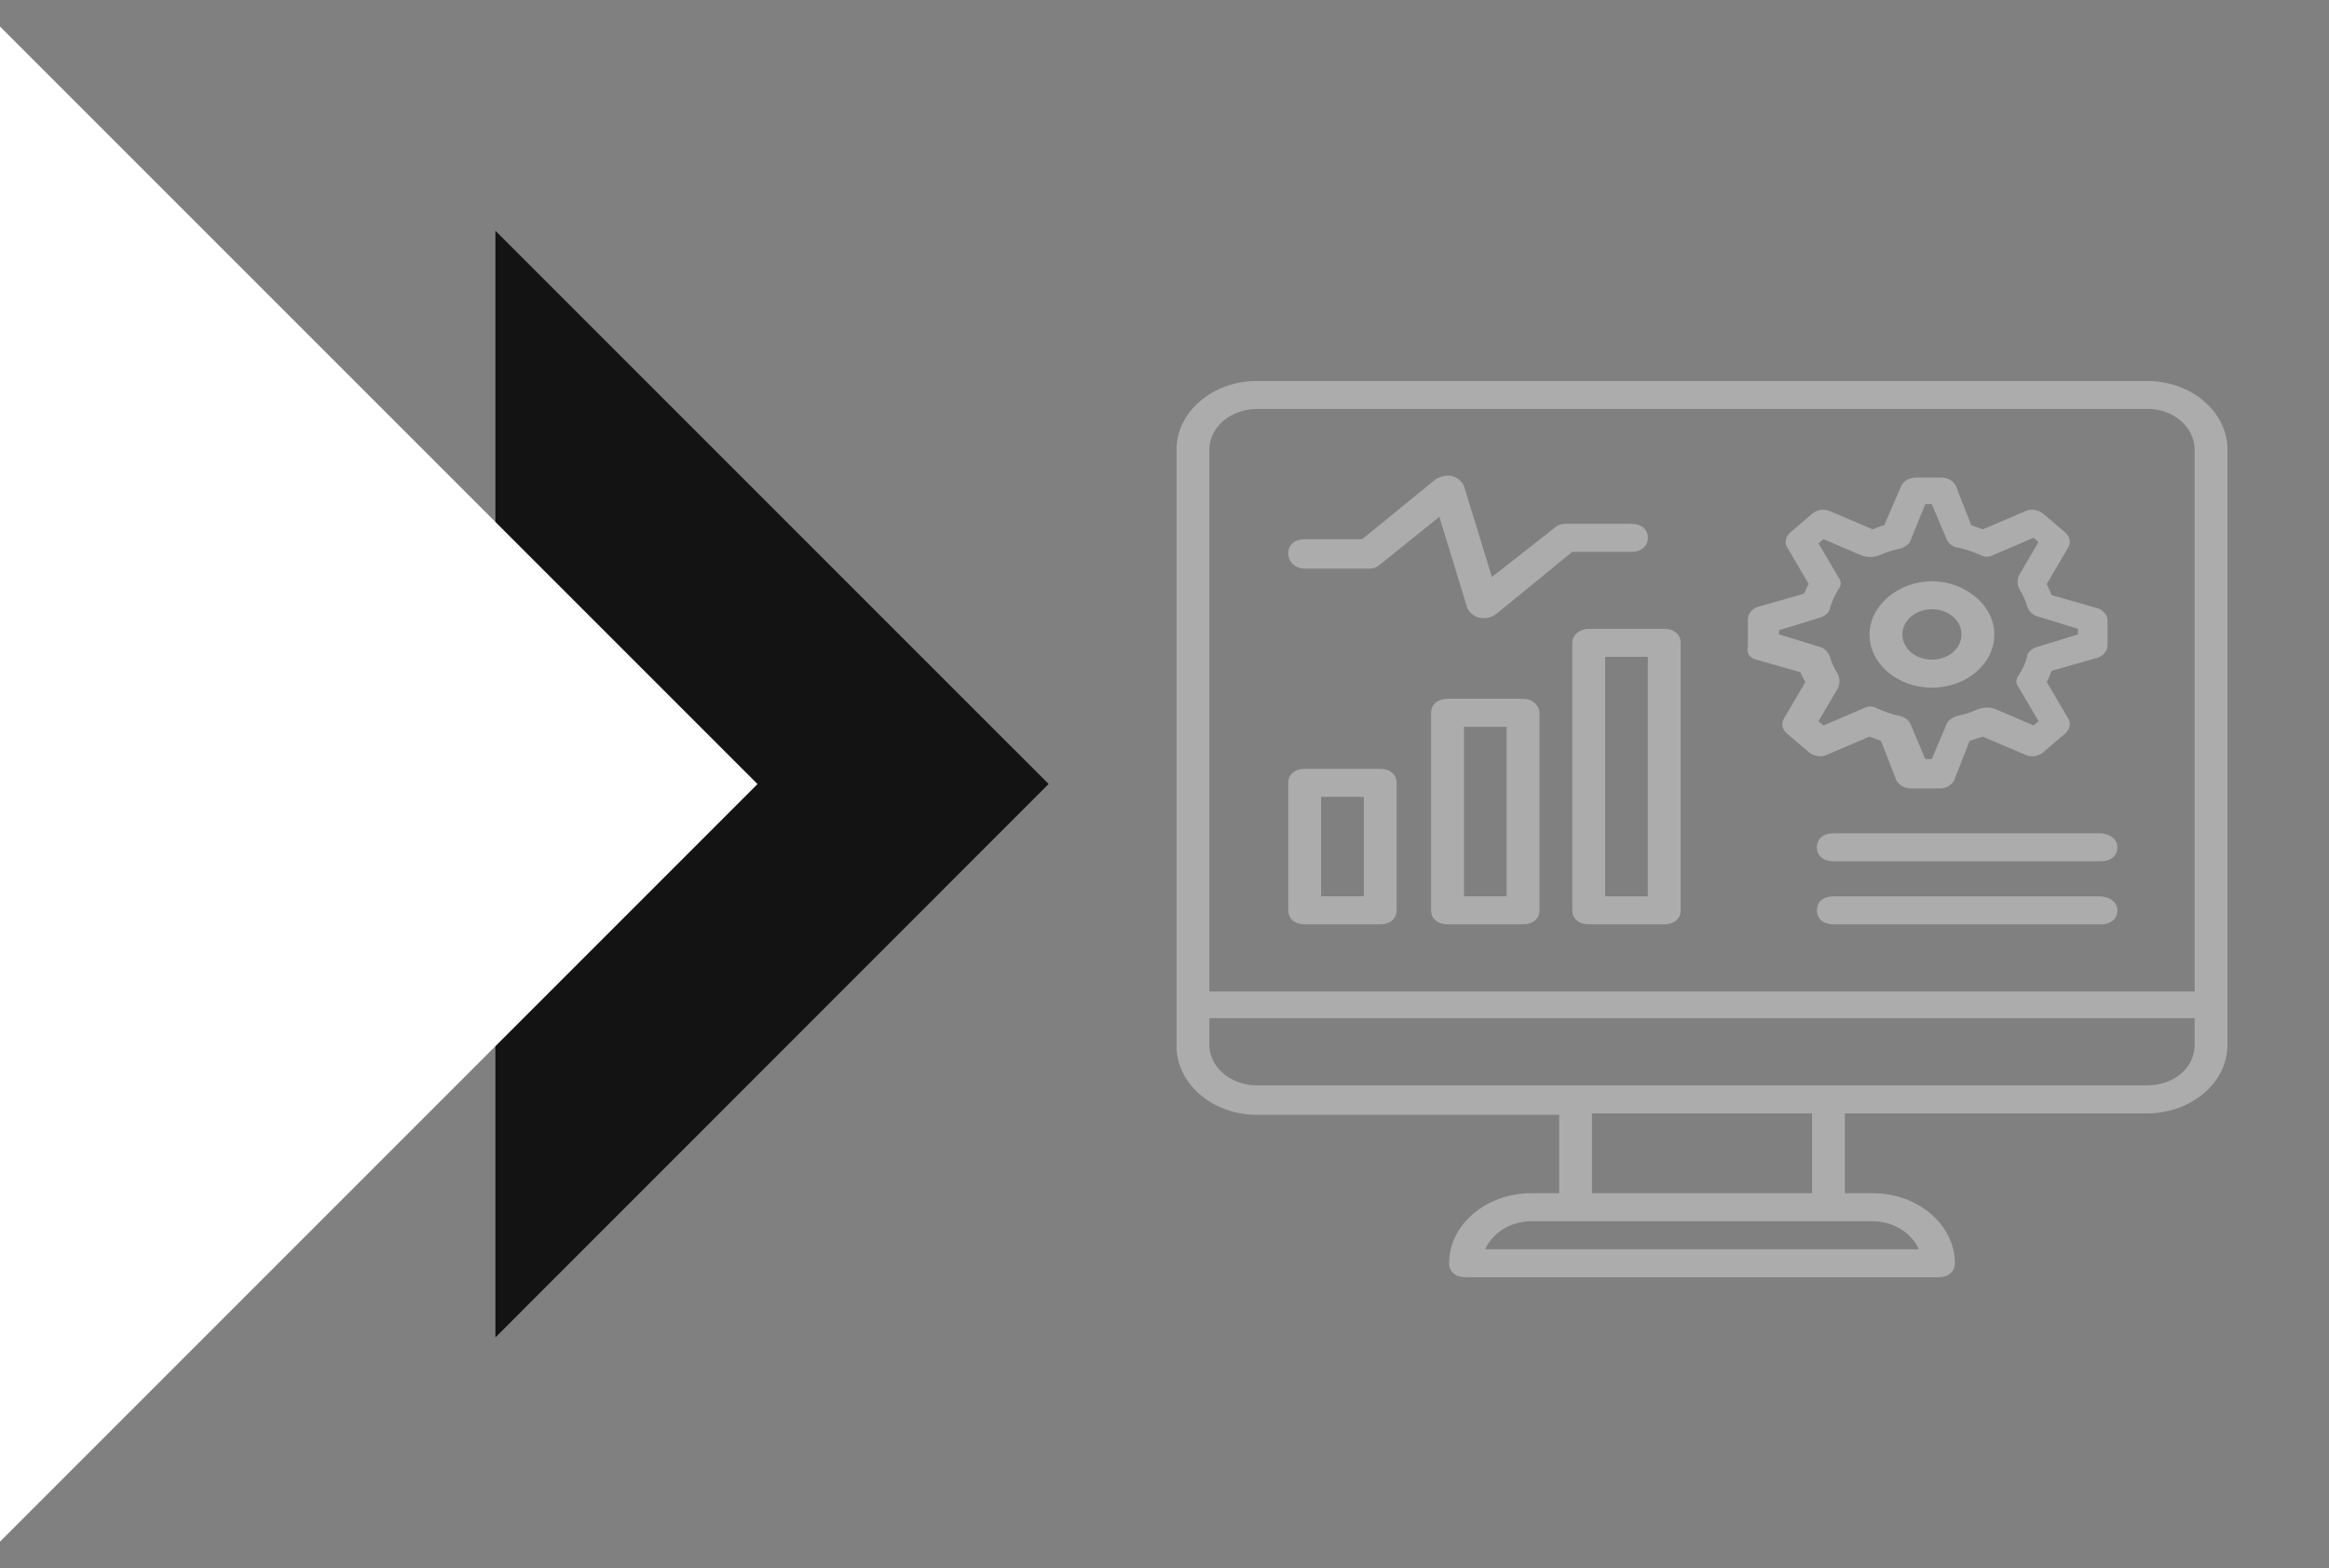 <svg width="101" height="68" viewBox="0 0 101 68" fill="none" xmlns="http://www.w3.org/2000/svg" alt="icon">
<rect x="0" y="0" width="101" height="68" fill="#808080" stroke="none"/>
<path d="M21.484 57.994V10.006L45.475 33.996L21.484 57.994Z" fill="#131313"/>
<path d="M0 66.851V1.149L32.851 34L0 66.851Z" fill="white"/>
<path d="M93.108 16.52H54.511C52.588 16.52 51.022 17.855 51.022 19.495V45.365C51.022 47.005 52.588 48.341 54.511 48.341H67.614V51.741H66.403C64.481 51.741 62.843 53.077 62.843 54.778C62.843 55.142 63.127 55.385 63.555 55.385H84.064C84.491 55.385 84.776 55.142 84.776 54.778C84.776 53.138 83.209 51.741 81.215 51.741H80.005V48.28H93.108C95.031 48.28 96.597 46.944 96.597 45.304V19.495C96.597 17.855 95.031 16.52 93.108 16.52ZM54.511 17.734H93.179C94.247 17.734 95.173 18.523 95.173 19.495V42.997H52.446V19.495C52.446 18.523 53.371 17.734 54.511 17.734ZM83.209 54.17H64.409C64.694 53.502 65.478 52.956 66.403 52.956H81.215C82.141 52.956 82.924 53.502 83.209 54.17ZM78.581 51.741H69.038V48.28H78.581V51.741ZM93.108 47.065H54.511C53.371 47.065 52.446 46.276 52.446 45.304V44.15H95.173V45.304C95.173 46.337 94.247 47.065 93.108 47.065Z" fill="#ACACAC"/>
<path d="M56.579 24.657H59.357C59.57 24.657 59.713 24.596 59.855 24.475L62.419 22.41L63.629 26.357C63.7 26.539 63.914 26.721 64.128 26.782C64.413 26.843 64.626 26.782 64.84 26.661L68.187 23.928H70.751C71.178 23.928 71.463 23.685 71.463 23.321C71.463 22.956 71.178 22.713 70.751 22.713H67.902C67.688 22.713 67.546 22.774 67.404 22.896L64.698 25.021L63.487 21.074C63.416 20.892 63.202 20.71 62.988 20.649C62.775 20.588 62.49 20.649 62.276 20.77L59.072 23.381H56.579C56.152 23.381 55.867 23.625 55.867 23.989C55.867 24.353 56.152 24.657 56.579 24.657Z" fill="#ACACAC"/>
<path d="M76.156 28.602L78.079 29.149C78.15 29.331 78.222 29.453 78.293 29.574L77.367 31.153C77.225 31.396 77.296 31.639 77.51 31.821L78.435 32.611C78.649 32.793 79.005 32.853 79.219 32.732L81.07 31.942C81.213 32.003 81.426 32.064 81.569 32.125L82.21 33.764C82.281 34.007 82.566 34.189 82.85 34.189H84.132C84.417 34.189 84.702 34.007 84.773 33.764L85.414 32.125C85.628 32.064 85.77 32.003 85.984 31.942L87.835 32.732C88.12 32.853 88.405 32.793 88.619 32.611L89.544 31.821C89.758 31.639 89.829 31.335 89.687 31.153L88.761 29.574C88.832 29.453 88.903 29.27 88.975 29.088L90.897 28.542C91.182 28.481 91.396 28.238 91.396 27.995V26.902C91.396 26.659 91.182 26.416 90.897 26.356L88.975 25.809C88.903 25.627 88.832 25.506 88.761 25.323L89.687 23.744C89.829 23.502 89.758 23.259 89.544 23.076L88.619 22.287C88.405 22.105 88.049 22.044 87.835 22.166L85.984 22.955C85.841 22.894 85.628 22.834 85.485 22.773L84.844 21.133C84.773 20.89 84.488 20.708 84.203 20.708H83.064C82.779 20.708 82.494 20.89 82.423 21.133L81.711 22.773C81.497 22.834 81.355 22.894 81.213 22.955L79.361 22.166C79.076 22.044 78.791 22.105 78.578 22.287L77.652 23.076C77.438 23.259 77.367 23.562 77.51 23.744L78.435 25.323C78.364 25.445 78.293 25.627 78.222 25.748L76.299 26.295C76.014 26.356 75.8 26.599 75.8 26.841V28.056C75.729 28.299 75.872 28.542 76.156 28.602ZM77.153 27.327L78.934 26.781C79.147 26.72 79.361 26.538 79.361 26.356C79.432 26.113 79.575 25.809 79.717 25.566C79.859 25.384 79.859 25.202 79.717 25.02L78.862 23.562L79.076 23.38L80.785 24.109C80.999 24.169 81.213 24.169 81.426 24.109C81.711 23.987 81.996 23.866 82.352 23.805C82.566 23.744 82.779 23.623 82.85 23.441L83.491 21.862H83.776L84.417 23.38C84.488 23.562 84.702 23.744 84.915 23.744C85.2 23.805 85.556 23.927 85.841 24.048C86.055 24.169 86.269 24.169 86.482 24.048L88.191 23.319L88.405 23.502L87.55 24.959C87.479 25.141 87.479 25.323 87.55 25.506C87.693 25.748 87.835 25.991 87.906 26.295C87.978 26.477 88.12 26.659 88.334 26.72L90.114 27.267V27.509L88.334 28.056C88.12 28.117 87.906 28.299 87.906 28.481C87.835 28.785 87.693 29.028 87.55 29.27C87.408 29.453 87.408 29.635 87.55 29.817L88.405 31.274L88.191 31.457L86.482 30.728C86.269 30.667 86.055 30.667 85.841 30.728C85.556 30.849 85.272 30.971 84.915 31.032C84.702 31.092 84.488 31.214 84.417 31.396L83.776 32.914H83.491L82.85 31.396C82.779 31.214 82.566 31.092 82.352 31.032C81.996 30.971 81.711 30.849 81.426 30.728C81.213 30.607 80.999 30.607 80.785 30.728L79.076 31.457L78.862 31.274L79.717 29.817C79.788 29.635 79.788 29.453 79.717 29.27C79.575 29.028 79.432 28.785 79.361 28.481C79.29 28.299 79.147 28.117 78.934 28.056L77.153 27.509V27.327Z" fill="#ACACAC"/>
<path d="M83.781 29.819C85.277 29.819 86.487 28.787 86.487 27.512C86.487 26.236 85.206 25.204 83.781 25.204C82.357 25.204 81.075 26.236 81.075 27.512C81.075 28.787 82.286 29.819 83.781 29.819ZM83.781 26.419C84.493 26.419 85.063 26.904 85.063 27.512C85.063 28.119 84.493 28.605 83.781 28.605C83.069 28.605 82.499 28.119 82.499 27.512C82.499 26.904 83.069 26.419 83.781 26.419Z" fill="#ACACAC"/>
<path d="M56.579 40.081H59.855C60.282 40.081 60.567 39.838 60.567 39.473V33.947C60.567 33.583 60.282 33.34 59.855 33.34H56.579C56.152 33.34 55.867 33.583 55.867 33.947V39.473C55.867 39.838 56.152 40.081 56.579 40.081ZM57.291 34.554H59.143V38.866H57.291V34.554Z" fill="#ACACAC"/>
<path d="M66.049 30.304H62.774C62.346 30.304 62.062 30.547 62.062 30.911V39.474C62.062 39.838 62.346 40.081 62.774 40.081H66.049C66.477 40.081 66.761 39.838 66.761 39.474V30.911C66.761 30.607 66.477 30.304 66.049 30.304ZM65.337 38.866H63.486V31.518H65.337V38.866Z" fill="#ACACAC"/>
<path d="M68.184 27.875V39.474C68.184 39.838 68.468 40.081 68.896 40.081H72.171C72.599 40.081 72.884 39.838 72.884 39.474V27.875C72.884 27.511 72.599 27.268 72.171 27.268H68.896C68.54 27.268 68.184 27.511 68.184 27.875ZM69.608 28.482H71.459V38.867H69.608V28.482Z" fill="#ACACAC"/>
<path d="M91.04 36.134H79.504C79.077 36.134 78.792 36.377 78.792 36.741C78.792 37.105 79.077 37.348 79.504 37.348H91.112C91.539 37.348 91.824 37.105 91.824 36.741C91.824 36.377 91.468 36.134 91.04 36.134Z" fill="#ACACAC"/>
<path d="M91.04 38.868H79.504C79.077 38.868 78.792 39.111 78.792 39.475C78.792 39.84 79.077 40.083 79.504 40.083H91.112C91.539 40.083 91.824 39.84 91.824 39.475C91.824 39.111 91.468 38.868 91.04 38.868Z" fill="#ACACAC"/>
</svg>
